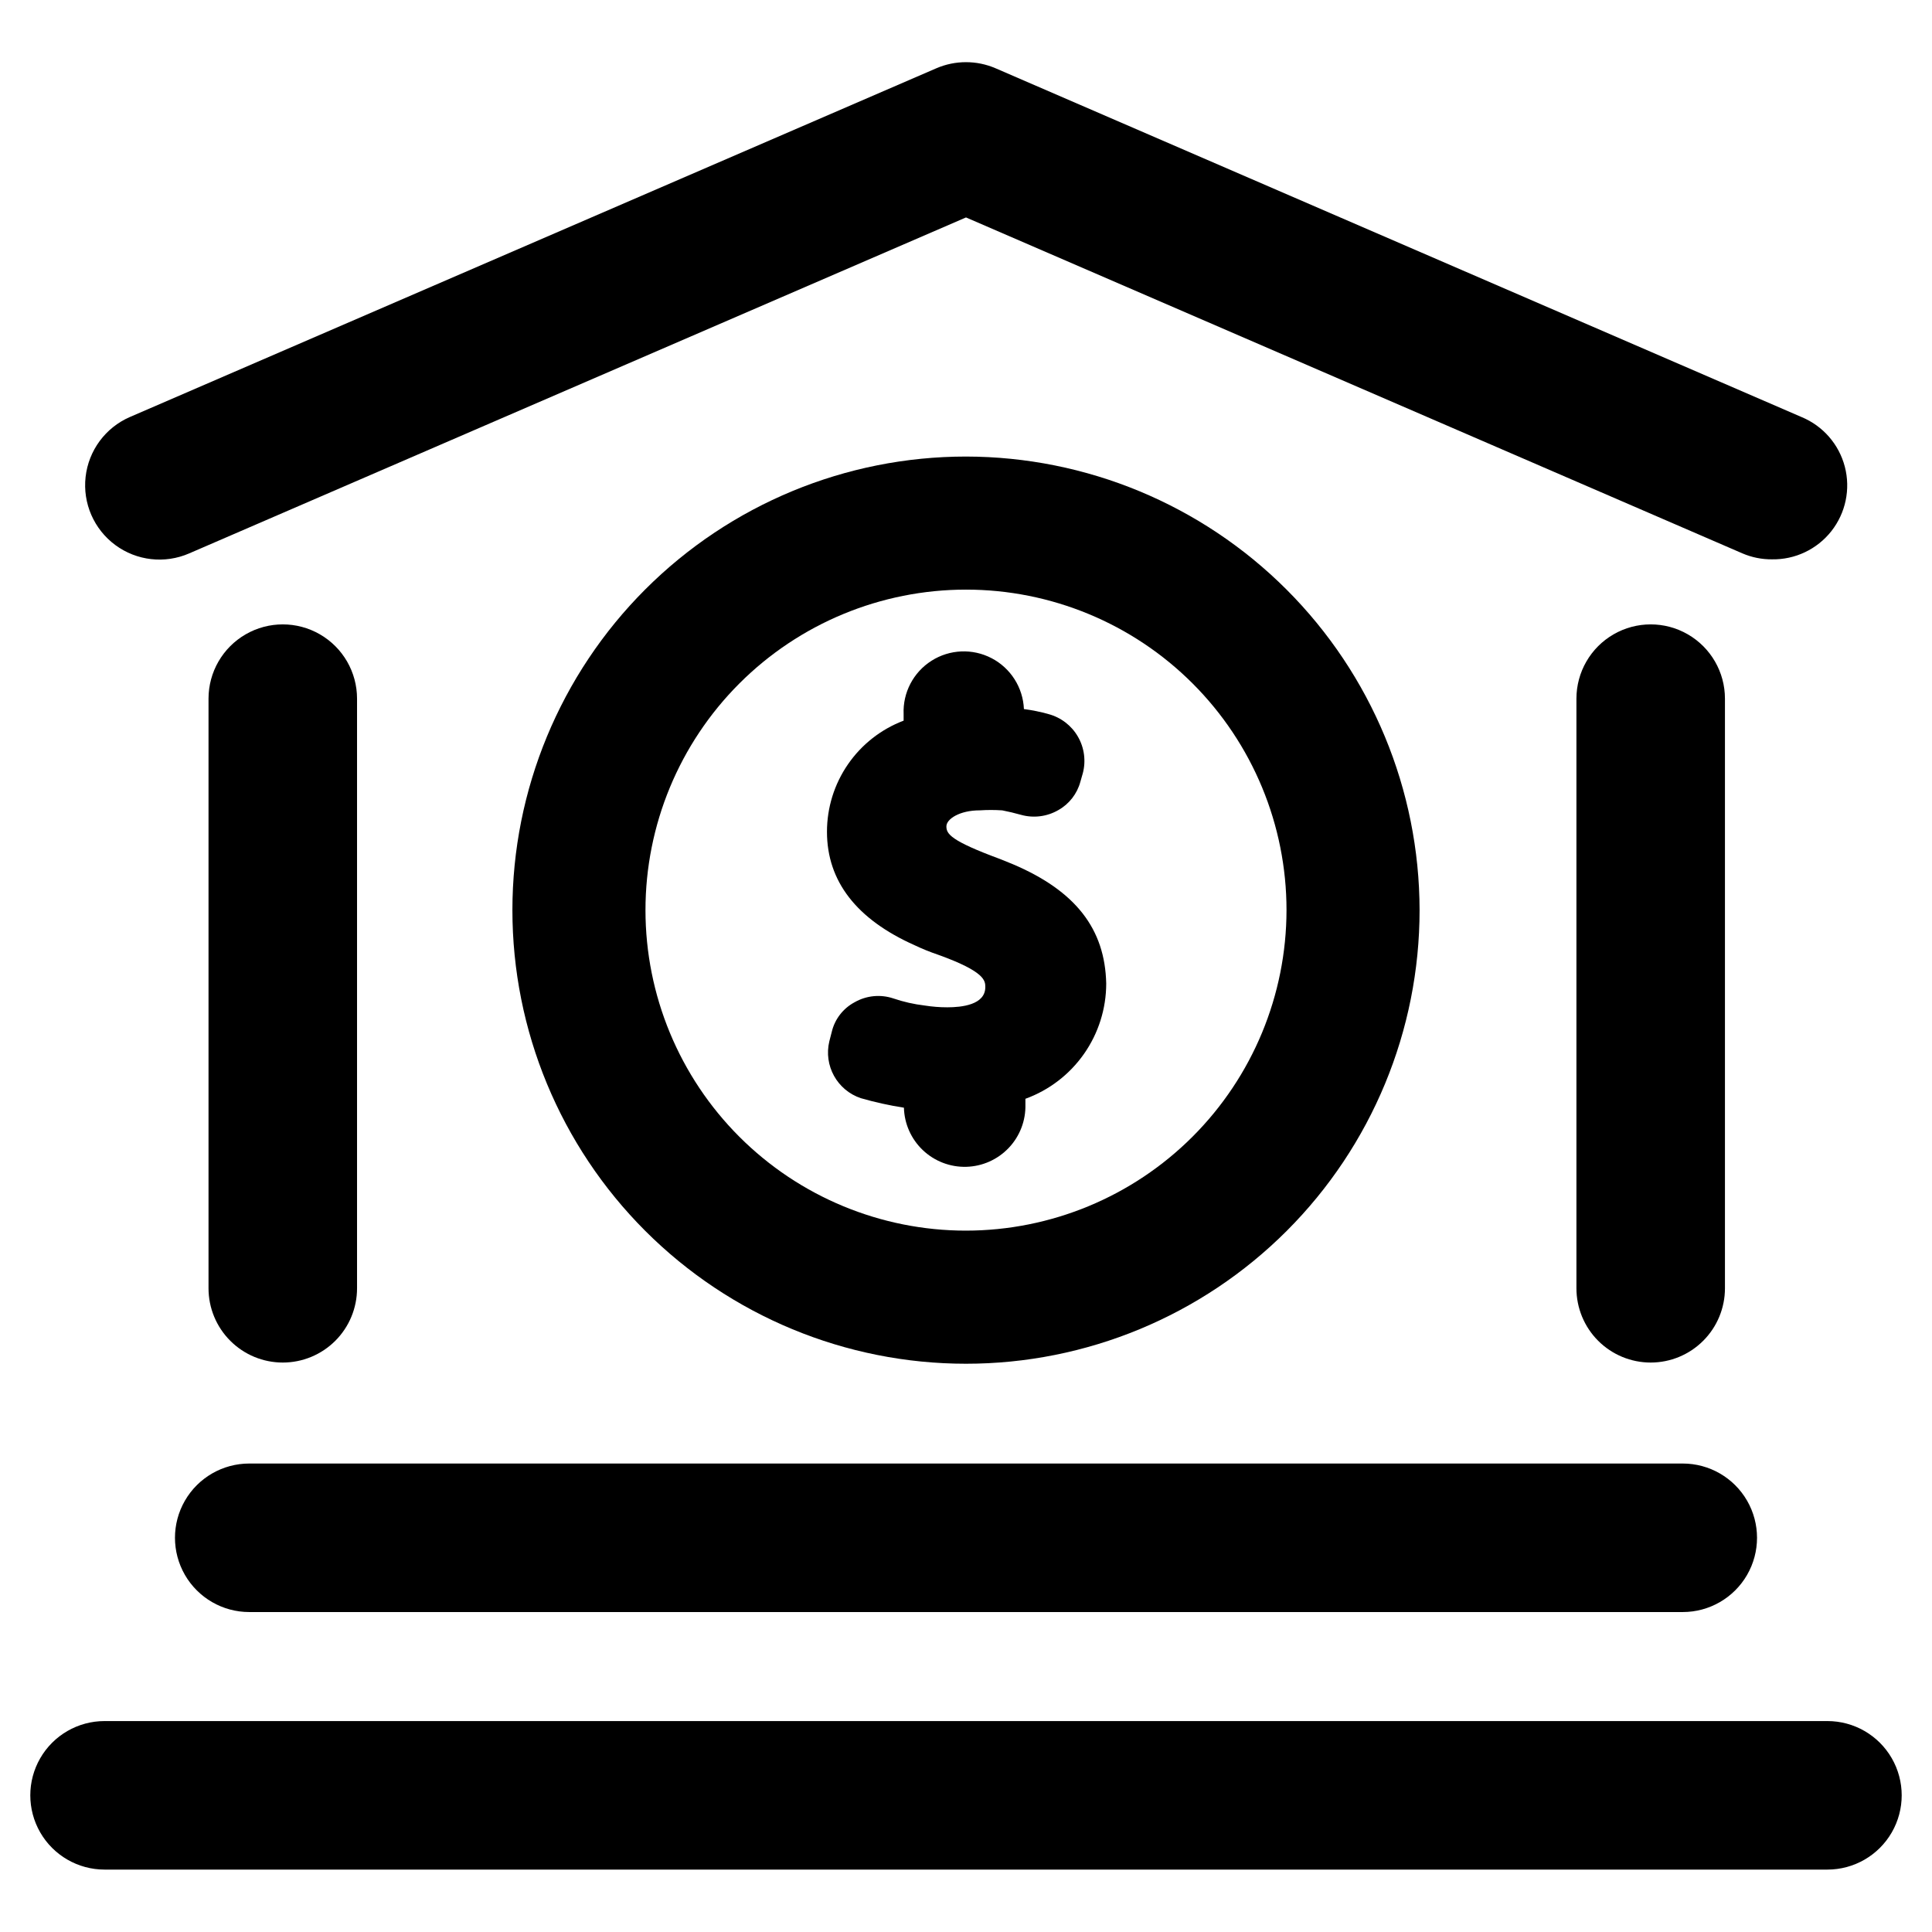 <?xml version="1.0" encoding="UTF-8"?>
<!-- Uploaded to: ICON Repo, www.iconrepo.com, Generator: ICON Repo Mixer Tools -->
<svg fill="#000000" width="800px" height="800px" version="1.1" viewBox="144 144 512 512" xmlns="http://www.w3.org/2000/svg">
 <g>
  <path d="m412.36 373-3.305-1.34c-13.227-4.879-14.25-6.691-14.25-8.66s3.543-4.25 8.816-4.25v0.004c1.992-0.133 3.988-0.133 5.981 0 1.625 0.316 3.281 0.707 4.961 1.18 3.34 0.938 6.918 0.484 9.918-1.258 2.863-1.613 4.961-4.309 5.824-7.481l0.629-2.203h0.004c0.887-3.289 0.434-6.797-1.266-9.75-1.695-2.953-4.5-5.109-7.789-5.996-2.144-0.602-4.328-1.051-6.535-1.336-0.238-5.695-3.496-10.832-8.547-13.473-5.055-2.641-11.129-2.383-15.941 0.672-4.812 3.055-7.633 8.441-7.391 14.137v1.734c-5.973 2.266-11.113 6.297-14.742 11.555-3.629 5.262-5.57 11.496-5.57 17.887 0 13.145 7.871 23.223 23.223 30.07 2.023 0.961 4.098 1.801 6.219 2.519 12.516 4.488 12.516 6.926 12.516 8.582 0 4.723-6.297 5.352-10.078 5.352h0.004c-2.004 0-4.004-0.16-5.984-0.473-2.84-0.336-5.637-0.969-8.344-1.891-3.398-1.129-7.121-0.758-10.234 1.023-3.059 1.629-5.266 4.5-6.059 7.871l-0.629 2.441c-1.57 6.441 2.055 13.012 8.344 15.113 3.746 1.078 7.559 1.918 11.414 2.519 0.113 4.269 1.922 8.32 5.019 11.258 3.102 2.938 7.242 4.523 11.512 4.41 4.269-0.117 8.316-1.922 11.254-5.023 2.938-3.098 4.523-7.238 4.41-11.508v-1.496c6.273-2.277 11.691-6.434 15.523-11.898 3.828-5.461 5.887-11.973 5.891-18.645-0.316-14.484-8.109-24.562-24.797-31.648z"/>
  <path d="m400 264.99c-31.883 0-62.457 12.664-85 35.207s-35.207 53.121-35.207 85c0 31.879 12.664 62.457 35.207 85s53.117 35.207 85 35.207c31.879 0 62.453-12.664 84.996-35.207 22.543-22.543 35.207-53.121 35.207-85-0.039-31.867-12.719-62.418-35.254-84.953-22.531-22.535-53.082-35.211-84.949-35.254zm0 205.14c-22.527 0-44.133-8.949-60.062-24.875-15.93-15.93-24.879-37.535-24.879-60.062 0-22.527 8.949-44.133 24.879-60.062 15.93-15.93 37.535-24.875 60.062-24.875s44.129 8.945 60.059 24.875c15.93 15.93 24.879 37.535 24.879 60.062-0.02 22.52-8.977 44.113-24.902 60.039-15.922 15.922-37.516 24.879-60.035 24.898z"/>
  <path d="m613.64 292.23c-2.703 0.027-5.387-0.508-7.871-1.574l-205.77-89.031-205.86 89.031c-6.453 2.812-13.918 1.969-19.582-2.215s-8.664-11.07-7.871-18.066c0.793-6.996 5.254-13.039 11.711-15.852l213.72-92.418c5.023-2.172 10.723-2.172 15.746 0l213.57 92.418c5.672 2.348 9.914 7.219 11.465 13.156 1.551 5.938 0.23 12.258-3.566 17.082-3.797 4.82-9.633 7.586-15.77 7.469z"/>
  <path d="m589.95 571.21h-379.9c-7.031 0-13.527-3.75-17.043-9.84s-3.516-13.59 0-19.68c3.516-6.09 10.012-9.84 17.043-9.84h379.9c7.031 0 13.527 3.75 17.043 9.84 3.516 6.09 3.516 13.59 0 19.68-3.516 6.09-10.012 9.84-17.043 9.84z"/>
  <path d="m218.94 505.09c-5.219 0-10.227-2.074-13.914-5.766-3.691-3.688-5.766-8.695-5.766-13.914v-156.26c0-7.027 3.75-13.527 9.84-17.043 6.09-3.516 13.59-3.516 19.68 0s9.84 10.016 9.84 17.043v156.26c0 5.219-2.074 10.227-5.762 13.914-3.691 3.691-8.699 5.766-13.918 5.766z"/>
  <path d="m581.45 505.09c-5.219 0-10.227-2.074-13.918-5.766-3.688-3.688-5.762-8.695-5.762-13.914v-156.26c0-7.027 3.75-13.527 9.84-17.043s13.59-3.516 19.68 0c6.09 3.516 9.84 10.016 9.84 17.043v156.26c0 5.219-2.074 10.227-5.766 13.914-3.688 3.691-8.695 5.766-13.914 5.766z"/>
  <path d="m628.29 639.46h-456.58c-7.031 0-13.527-3.75-17.043-9.84s-3.516-13.59 0-19.68c3.516-6.09 10.012-9.84 17.043-9.84h456.58c7.027 0 13.527 3.75 17.043 9.84 3.516 6.09 3.516 13.59 0 19.68s-10.016 9.84-17.043 9.84z"/>
 </g>
</svg>